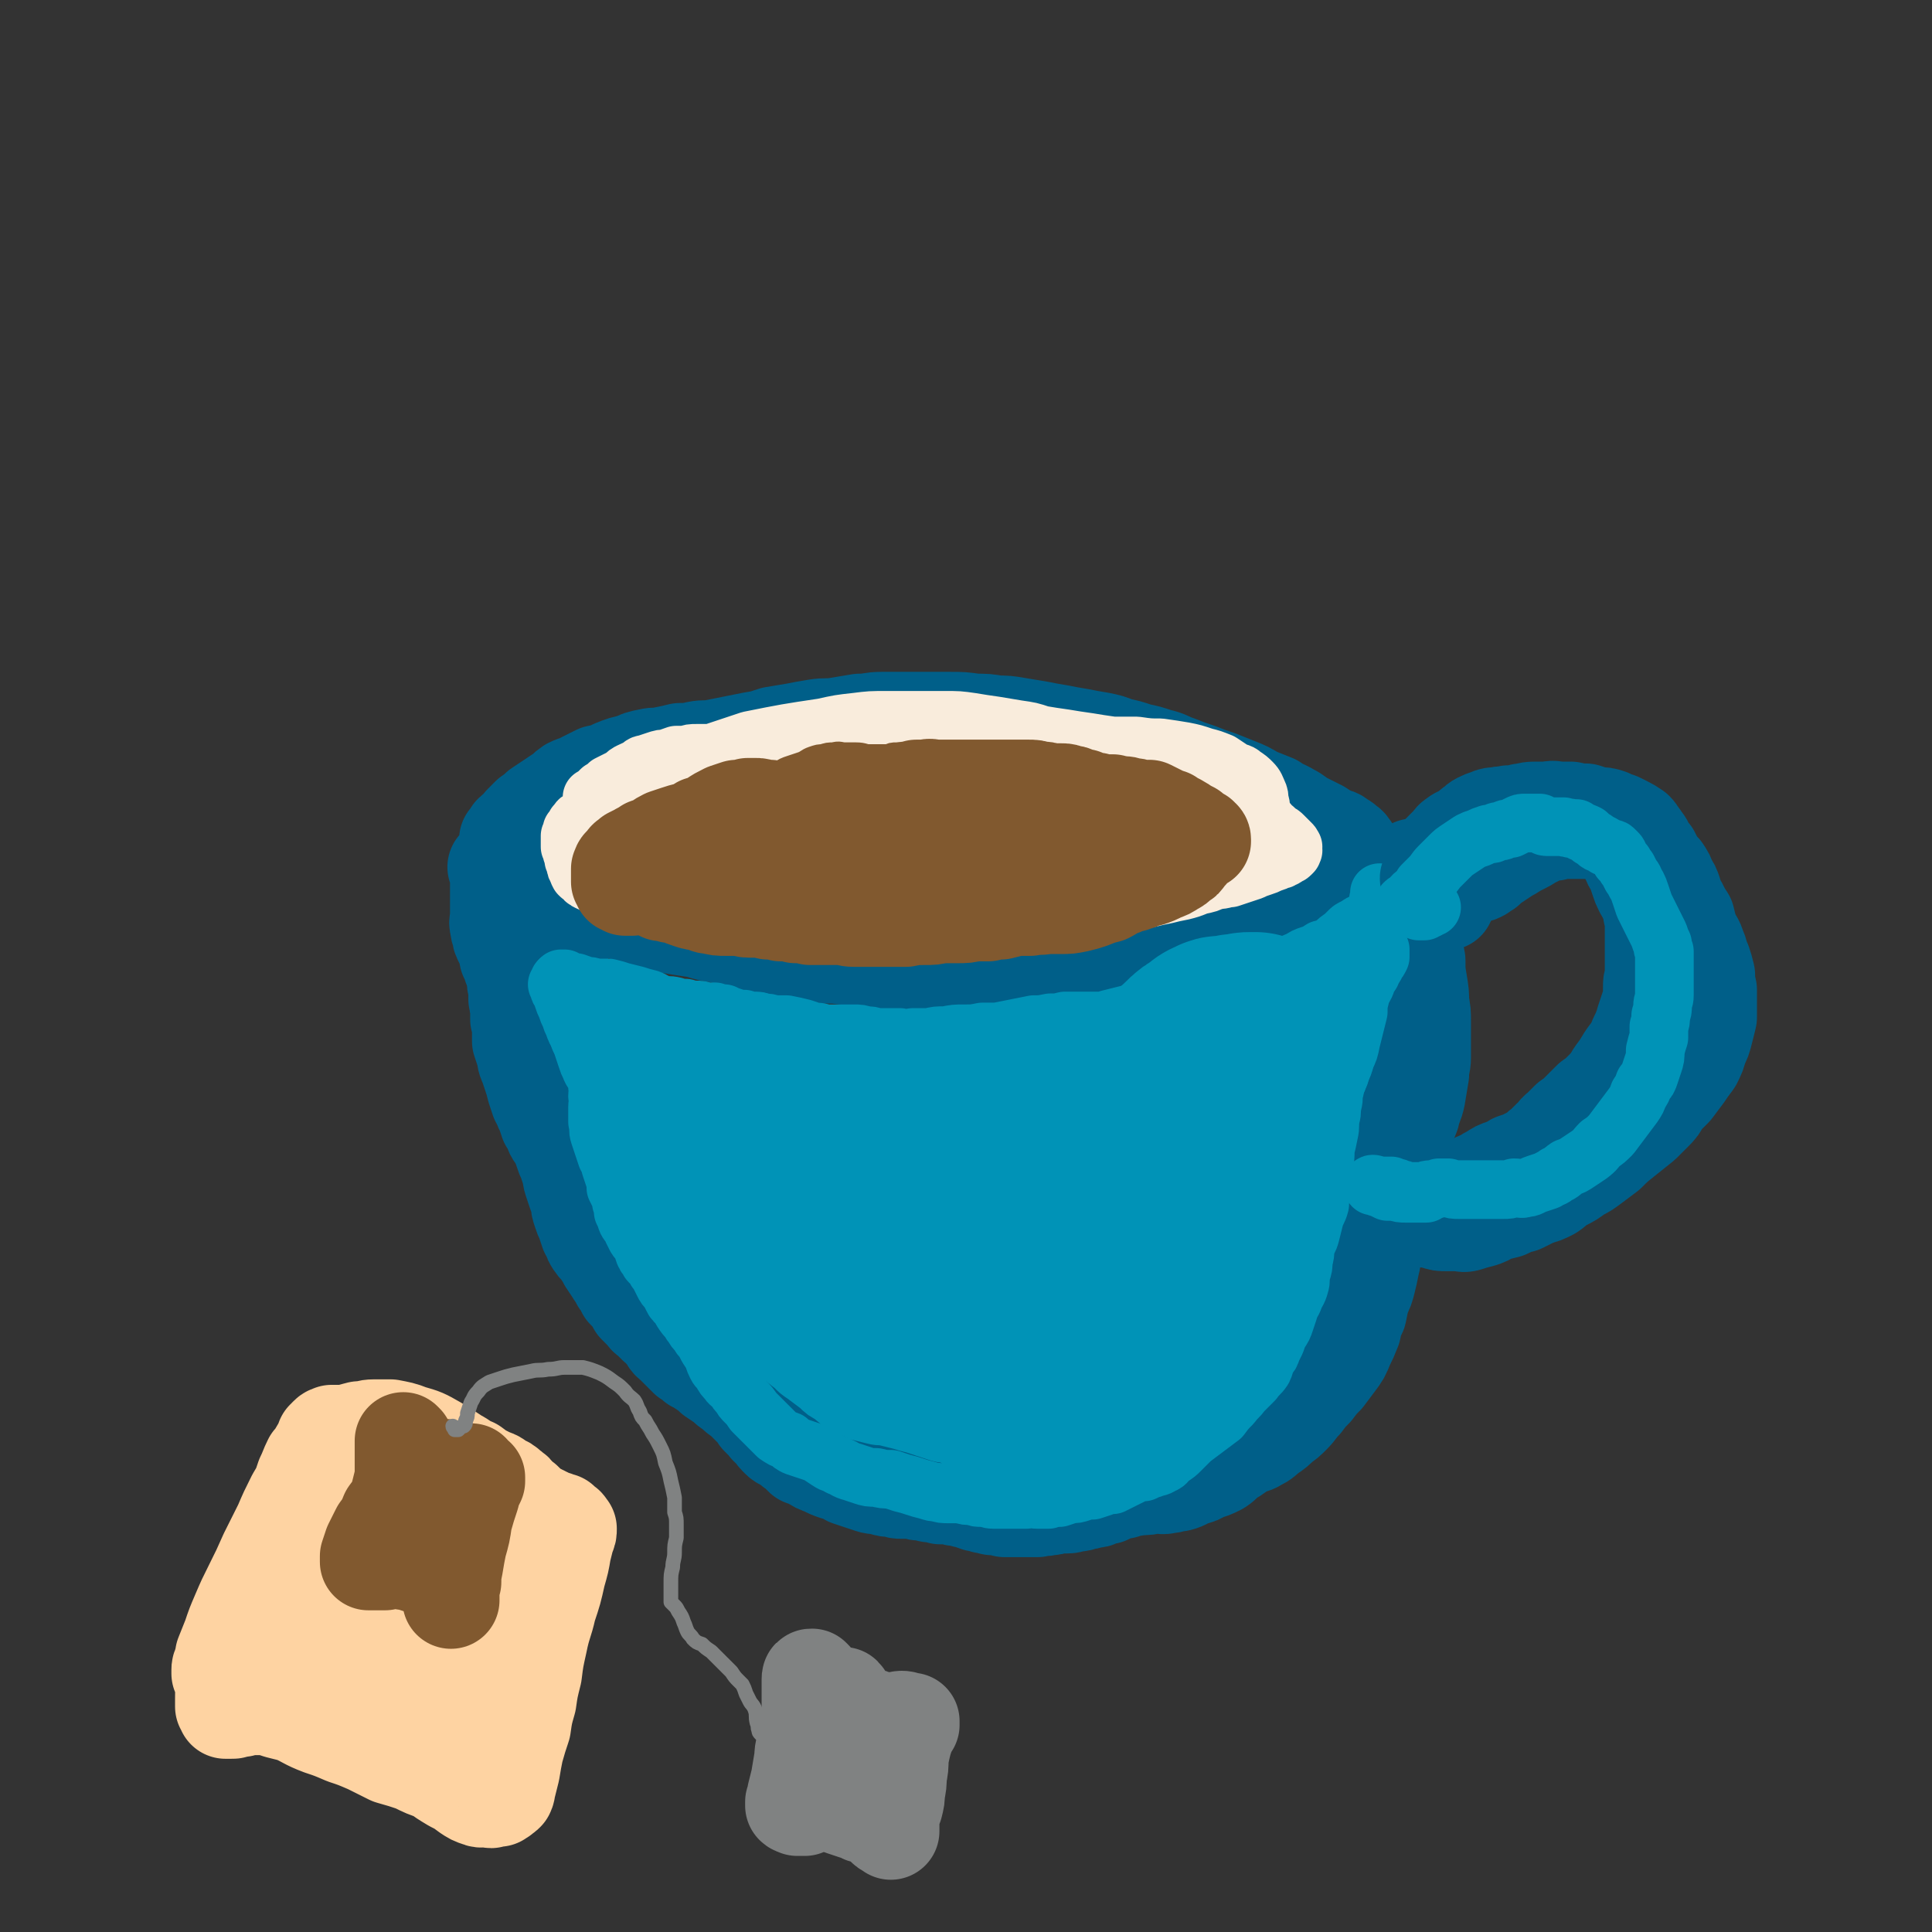 <svg viewBox='0 0 1054 1054' version='1.1' xmlns='http://www.w3.org/2000/svg' xmlns:xlink='http://www.w3.org/1999/xlink'><rect x="0" y="0" width="1054" height="1054" fill="#333333" stroke="none"/><g fill='none' stroke='rgb(0,95,137)' stroke-width='53' stroke-linecap='round' stroke-linejoin='round'><path d='M277,468c0,0 -1,-1 -1,-1 0,0 1,0 1,0 0,1 0,1 -1,1 0,1 0,1 0,2 -1,0 -1,0 -1,1 -1,0 -1,0 -2,0 0,1 0,1 -1,1 0,0 0,0 0,1 -1,0 -1,0 -1,0 0,0 0,0 0,0 0,0 0,0 0,0 -1,0 0,0 0,0 0,1 0,1 0,1 1,1 1,1 1,1 0,1 0,1 0,2 0,2 0,2 0,3 0,2 0,2 0,4 0,1 0,1 0,3 0,2 0,2 0,5 0,2 0,2 0,4 0,2 0,2 0,4 0,3 -1,3 0,5 0,2 0,2 1,4 0,2 0,2 1,4 1,2 1,2 2,4 1,2 1,2 1,5 1,2 2,2 2,5 1,2 1,2 2,5 0,4 0,4 1,7 0,3 0,3 0,6 1,2 0,2 1,5 0,3 0,3 0,6 1,3 1,3 1,6 0,3 0,3 0,6 1,3 1,3 2,6 1,3 0,3 2,7 1,3 1,3 2,6 1,3 1,3 2,7 1,3 1,3 2,6 2,3 1,3 3,6 1,3 1,3 2,6 2,3 2,3 3,6 1,2 2,2 3,5 1,2 1,2 2,5 1,3 1,3 2,5 1,3 1,3 2,6 1,2 0,2 1,5 1,3 1,3 2,6 1,3 1,3 2,5 0,3 0,3 1,6 1,3 1,3 2,5 1,3 1,3 2,6 2,3 1,3 3,6 2,3 2,2 4,5 2,3 2,3 3,5 2,3 2,3 4,6 1,2 2,2 3,5 2,2 2,2 3,5 2,2 2,2 3,3 2,3 2,3 3,5 2,2 2,2 4,4 2,2 1,2 3,3 2,2 2,2 4,4 3,2 2,2 5,5 2,2 1,3 4,5 2,2 2,2 4,4 2,2 2,2 4,4 2,1 2,1 4,3 2,1 2,1 5,3 3,2 3,2 5,4 3,2 3,2 6,4 2,2 2,2 5,4 2,2 2,2 5,4 2,2 2,2 5,5 2,2 2,2 4,5 2,2 2,2 4,4 1,2 2,2 4,4 1,2 1,2 3,4 2,2 2,1 5,3 2,2 2,2 4,3 2,2 2,2 4,4 3,1 3,1 5,2 3,2 3,2 6,3 4,2 4,2 7,3 4,1 4,1 7,3 3,1 3,1 6,2 3,1 3,1 6,2 3,1 3,0 6,1 3,1 3,1 6,1 3,1 3,1 5,1 3,0 3,0 6,0 3,1 3,1 5,1 3,0 3,1 5,1 3,0 3,0 5,1 3,0 3,0 5,0 3,1 3,1 5,1 3,1 3,1 5,1 2,1 2,1 5,2 2,0 2,0 4,1 3,0 3,1 5,1 3,0 3,0 6,1 3,0 3,0 6,0 3,0 3,0 6,0 3,0 3,0 6,0 3,-1 3,0 6,-1 2,0 2,0 5,-1 3,0 3,0 5,0 3,0 3,-1 5,-1 2,0 2,0 4,-1 2,0 2,0 5,-1 2,0 2,0 4,-1 2,-1 2,-1 4,-1 2,-1 2,-1 4,-2 3,-1 3,-1 5,-1 2,-1 2,-1 4,-2 3,-1 3,-1 6,-2 2,-1 2,-1 5,-2 2,-1 2,-1 4,-2 2,-1 2,-1 5,-2 1,-1 1,-1 3,-3 2,-1 2,-1 4,-2 2,-1 1,-1 3,-2 2,-1 2,-1 3,-2 2,-1 2,-1 4,-2 2,-1 2,-1 4,-2 3,-2 3,-2 5,-3 2,-2 2,-2 4,-3 3,-2 3,-3 5,-5 3,-2 3,-3 5,-5 3,-3 3,-3 5,-5 2,-3 2,-3 4,-5 2,-3 2,-3 4,-5 2,-2 2,-3 4,-5 1,-3 2,-3 4,-5 2,-3 2,-3 4,-6 2,-2 1,-3 3,-5 2,-3 2,-3 3,-5 2,-3 3,-3 4,-6 2,-2 2,-3 3,-5 2,-4 2,-3 4,-7 2,-3 2,-4 4,-7 2,-4 3,-4 5,-8 1,-4 1,-4 3,-8 1,-3 1,-3 3,-7 1,-4 2,-4 3,-8 1,-5 1,-5 2,-10 1,-4 1,-4 2,-9 1,-5 1,-5 1,-10 1,-5 1,-5 2,-10 1,-5 1,-5 2,-10 0,-5 0,-5 1,-10 1,-5 1,-5 2,-10 1,-4 1,-4 1,-9 1,-5 1,-5 2,-10 1,-4 1,-4 1,-9 1,-5 1,-5 2,-9 1,-4 1,-4 2,-8 0,-3 1,-3 2,-6 0,-3 0,-3 1,-6 1,-4 1,-4 1,-7 1,-4 1,-4 1,-8 1,-3 1,-3 1,-6 1,-2 1,-2 1,-5 0,-1 0,-1 0,-2 0,-1 0,-1 0,-1 0,-1 0,-1 -1,-1 0,0 0,0 0,-1 -1,-1 -1,-1 -1,-2 0,-1 0,-2 0,-3 0,-1 0,-1 0,-2 0,0 0,0 0,-1 0,0 0,0 0,0 0,0 0,0 0,0 0,0 0,0 0,-1 0,-1 0,-1 1,-2 0,-2 0,-2 1,-3 0,-2 0,-2 0,-4 0,-2 1,-2 1,-3 0,-1 0,-1 0,-3 0,-1 0,-1 0,-2 0,-1 0,-1 0,-2 0,-1 0,-1 0,-2 0,-1 1,-1 1,-1 0,0 0,0 0,-1 0,0 0,0 0,0 0,0 0,0 0,0 0,0 0,0 0,-1 0,-1 -1,-1 -1,-2 0,-1 0,-1 0,-3 0,0 0,0 0,-1 0,0 0,0 0,-1 0,0 0,0 0,-1 1,0 1,0 1,-1 0,0 0,0 1,-1 0,0 0,0 1,0 1,0 1,0 1,0 0,0 0,-1 0,-1 0,0 1,0 1,0 0,0 0,0 0,0 0,0 0,0 0,0 0,0 -1,0 -1,-1 0,0 0,1 1,1 0,0 0,0 0,0 0,0 -1,0 -1,-1 0,0 1,1 1,1 0,0 0,-1 0,-1 0,0 0,0 0,-1 0,0 0,0 1,0 0,0 -1,0 0,0 0,0 0,0 0,0 0,0 0,0 0,-1 0,0 0,0 0,0 0,1 0,1 0,1 1,1 1,1 1,2 0,2 0,2 0,4 0,1 0,1 0,3 0,3 0,3 0,6 0,4 0,4 0,8 0,4 0,4 0,9 0,4 0,4 0,8 0,5 0,5 1,10 0,6 0,6 1,12 1,6 1,6 1,11 1,5 1,5 1,11 0,4 0,4 0,9 0,5 0,5 0,10 0,4 -1,4 -1,9 -1,6 -1,6 -2,12 -1,5 -2,5 -3,10 -2,5 -2,5 -3,9 -2,5 -2,5 -3,10 -2,4 -2,4 -4,9 -1,4 -2,4 -3,8 -1,4 -1,4 -2,9 -1,4 -1,4 -2,8 -1,5 -1,5 -2,10 -1,5 -1,5 -2,10 0,5 0,5 -1,9 -1,5 -1,5 -2,9 -1,4 -1,4 -3,8 -1,4 -1,4 -2,9 -2,4 -2,4 -3,9 -2,5 -2,5 -4,9 -2,5 -2,5 -5,9 -3,4 -3,4 -6,8 -3,3 -3,3 -6,7 -3,3 -3,3 -6,7 -3,3 -3,4 -6,7 -3,3 -3,3 -6,5 -3,3 -3,3 -6,5 -4,3 -3,3 -7,5 -3,2 -4,1 -7,3 -4,2 -4,3 -8,5 -3,2 -3,3 -6,5 -4,2 -4,2 -8,3 -3,2 -3,2 -7,3 -3,1 -3,2 -7,3 -3,0 -3,1 -6,1 -3,1 -4,0 -7,0 -4,1 -4,1 -8,1 -4,1 -4,0 -8,1 -5,0 -5,0 -9,1 -5,1 -5,1 -9,2 -5,0 -5,0 -10,0 -5,0 -5,1 -10,0 -5,0 -5,0 -10,-1 -4,-1 -4,-1 -9,-2 -4,0 -4,0 -9,-1 -4,0 -4,0 -8,-1 -4,0 -4,0 -8,-1 -4,-1 -4,-1 -9,-3 -4,-2 -4,-2 -8,-4 -4,-3 -4,-3 -8,-6 -3,-3 -3,-3 -7,-6 -3,-3 -3,-3 -7,-5 -4,-3 -4,-2 -8,-5 -5,-2 -5,-2 -9,-5 -5,-4 -5,-4 -11,-8 -4,-3 -4,-3 -9,-7 -5,-4 -5,-4 -9,-8 -5,-4 -4,-4 -9,-8 -4,-5 -4,-5 -8,-9 -5,-5 -5,-5 -10,-10 -4,-6 -4,-6 -8,-12 -4,-5 -4,-5 -8,-11 -4,-6 -4,-6 -7,-11 -4,-5 -4,-5 -7,-10 -4,-5 -4,-5 -8,-10 -3,-4 -3,-4 -5,-9 -3,-4 -3,-4 -6,-9 -3,-4 -3,-4 -5,-9 -3,-4 -2,-4 -5,-8 -2,-4 -2,-4 -5,-8 -2,-5 -2,-5 -5,-9 -2,-4 -2,-4 -5,-8 -3,-4 -3,-4 -6,-8 -2,-3 -2,-3 -5,-6 -2,-3 -2,-3 -5,-6 -2,-3 -3,-3 -4,-6 -3,-4 -3,-4 -6,-9 -2,-6 -1,-6 -3,-12 -1,-4 -2,-4 -3,-9 -2,-6 -2,-6 -4,-11 -1,-6 -1,-6 -3,-11 -1,-5 -1,-5 -3,-10 -1,-5 -1,-5 -3,-10 -1,-4 -1,-4 -2,-8 0,-3 0,-3 -1,-6 -1,-1 -1,-1 -1,-3 -1,-2 -1,-2 -2,-4 -2,-2 -2,-2 -3,-4 -1,-1 -1,-1 -3,-2 -1,-1 -1,0 -2,-1 0,0 0,0 0,0 0,0 1,0 1,0 1,0 1,0 2,1 1,0 1,0 2,0 0,0 0,0 0,0 1,0 1,0 1,-1 0,0 0,0 0,-1 1,0 0,0 1,-1 0,0 0,0 1,-1 0,0 0,-1 0,-1 1,-1 1,-1 1,-1 1,-1 1,-1 2,-1 1,-1 0,-1 1,-1 2,-1 2,-1 4,-1 2,-1 2,-1 4,-2 3,-1 3,0 7,-2 4,-1 4,-1 8,-2 5,-2 5,-2 10,-3 5,-1 5,-1 10,-2 6,-2 6,-2 11,-3 5,-2 5,-2 10,-3 5,-1 5,-1 11,-3 5,-1 5,-1 10,-2 5,-1 5,-1 10,-3 5,-1 6,-1 11,-2 5,-1 5,-2 10,-3 5,-1 5,-1 10,-2 6,-1 6,-1 11,-2 5,0 5,0 10,-1 5,0 5,0 11,-1 5,-1 5,-1 10,-3 6,-1 6,-1 11,-2 5,-2 5,-2 11,-2 5,-1 5,-1 10,-2 6,0 6,0 11,0 5,0 5,0 10,0 6,0 6,0 11,0 5,0 5,0 10,-1 6,-1 6,-1 11,-1 6,-1 6,-1 11,-1 6,-1 6,-1 11,-1 5,-1 6,-1 11,-1 5,0 5,0 10,0 5,0 5,1 10,1 4,1 4,1 9,1 6,1 6,1 11,1 5,1 5,1 10,2 5,1 5,1 10,2 5,1 5,2 10,3 6,2 6,2 11,4 5,1 5,1 10,3 5,1 5,2 9,3 5,1 5,1 9,2 4,1 4,1 7,2 4,1 3,1 7,2 3,1 3,2 5,3 3,1 3,1 5,2 2,0 2,0 4,1 2,1 2,1 3,1 1,1 1,1 2,1 1,0 1,0 2,0 1,1 1,1 3,1 1,1 1,1 2,1 0,0 0,0 1,0 1,0 1,0 1,0 0,0 0,0 1,0 0,0 0,0 0,0 0,0 -1,0 -1,-1 0,0 0,0 0,0 0,-1 -1,-1 -2,-2 -1,-1 -1,-1 -3,-2 -2,-2 -2,-1 -4,-2 -4,-2 -4,-2 -7,-4 -4,-2 -4,-2 -8,-4 -4,-2 -4,-3 -8,-5 -5,-3 -5,-2 -9,-5 -5,-2 -5,-2 -10,-4 -5,-3 -5,-3 -10,-5 -5,-2 -5,-2 -10,-4 -6,-2 -6,-2 -11,-4 -6,-2 -6,-2 -11,-4 -6,-2 -6,-3 -11,-4 -6,-2 -6,-2 -11,-3 -6,-2 -6,-2 -11,-3 -5,-2 -5,-2 -10,-3 -6,-1 -6,-1 -11,-2 -6,-1 -6,-1 -11,-2 -6,-1 -6,-1 -11,-2 -6,-1 -6,-1 -12,-2 -6,-1 -6,-1 -11,-1 -6,-1 -6,-1 -12,-1 -7,-1 -7,-1 -14,-1 -6,0 -6,0 -12,0 -6,0 -6,0 -12,0 -6,0 -6,0 -13,0 -6,0 -6,1 -12,1 -6,1 -6,1 -12,2 -6,1 -6,0 -12,1 -6,1 -6,1 -11,2 -6,1 -6,1 -12,2 -6,2 -6,2 -12,3 -5,1 -5,1 -10,2 -5,1 -5,1 -10,2 -5,1 -5,0 -10,1 -4,1 -4,1 -9,1 -4,1 -4,1 -9,2 -4,1 -4,0 -8,1 -5,1 -5,1 -9,3 -5,1 -5,1 -10,3 -4,2 -4,2 -9,3 -4,2 -4,2 -8,4 -3,2 -3,1 -7,3 -3,2 -2,2 -5,4 -3,2 -3,2 -6,4 -3,2 -3,2 -6,4 -2,2 -2,2 -5,4 -2,2 -2,2 -3,3 -2,2 -2,2 -3,4 -1,1 -2,1 -3,2 -1,1 -1,1 -1,2 -1,1 -1,1 -2,2 0,1 0,1 0,2 0,0 0,0 0,1 0,1 0,1 0,1 1,1 1,1 2,1 2,2 3,2 5,3 2,2 1,2 3,3 2,2 2,2 4,4 3,2 3,3 6,5 3,2 3,1 6,3 3,2 3,2 7,3 3,2 3,3 7,5 5,2 5,2 10,4 4,2 4,1 9,3 5,2 5,2 10,3 5,2 5,2 10,3 6,2 6,2 12,3 6,1 6,1 13,2 6,2 6,2 13,3 6,2 6,2 12,4 7,1 7,1 13,2 6,1 6,1 13,2 6,1 6,1 12,2 6,1 6,1 12,1 7,1 7,1 14,1 7,1 7,1 14,2 7,1 7,1 15,2 8,2 7,2 15,3 9,1 9,1 18,2 10,0 10,0 19,1 9,0 9,0 19,0 10,0 10,0 21,0 10,0 10,0 20,0 11,-1 11,-1 21,-3 9,-1 9,-1 17,-2 2,0 2,0 3,-1 10,-2 10,-2 19,-4 9,-2 9,-2 17,-5 7,-3 7,-3 14,-6 6,-3 6,-3 12,-6 5,-3 5,-3 10,-6 3,-2 4,-1 7,-3 1,-2 1,-2 3,-4 1,-1 1,-1 1,-2 1,-1 0,-1 0,-2 0,-1 0,-1 0,-1 0,0 0,0 0,-1 0,0 0,0 0,0 0,0 0,0 0,0 0,0 0,0 0,0 -1,0 -1,0 -1,1 0,0 0,0 0,1 0,0 1,0 0,1 -2,2 -2,2 -4,3 -3,1 -3,1 -5,2 '/></g>
<g fill='none' stroke='rgb(249,236,220)' stroke-width='32' stroke-linecap='round' stroke-linejoin='round'><path d='M665,469c0,0 -1,-1 -1,-1 0,0 0,0 0,0 0,1 0,1 0,1 0,1 0,1 0,1 0,0 0,0 0,0 0,0 0,0 -1,-1 -1,-1 -1,-1 -2,-2 -1,-1 -1,-1 -3,-2 -3,-2 -3,-2 -5,-4 -3,-1 -3,-1 -6,-3 -3,-2 -3,-2 -6,-4 -4,-2 -4,-2 -7,-3 -4,-2 -4,-2 -7,-3 -5,-2 -5,-2 -9,-3 -4,-1 -4,-1 -8,-2 -4,-1 -4,-1 -7,-2 -5,-1 -5,-1 -9,-2 -4,-1 -4,-1 -7,-3 -4,-1 -4,-1 -8,-2 -4,-1 -4,-1 -7,-2 -4,-1 -4,-1 -7,-2 -4,0 -4,0 -7,-1 -4,0 -4,0 -7,0 -4,0 -4,0 -8,0 -4,0 -4,0 -7,0 -4,-1 -4,-1 -8,-1 -4,-1 -5,0 -9,-1 -3,0 -3,0 -7,0 -3,1 -3,1 -7,1 -4,1 -4,1 -8,1 -4,0 -4,0 -8,0 -4,0 -4,0 -8,0 -5,0 -5,0 -9,1 -5,0 -5,0 -9,0 -5,1 -5,1 -9,1 -4,0 -4,0 -7,1 -4,0 -4,1 -8,1 -4,1 -4,1 -7,1 -4,1 -4,1 -8,1 -4,0 -4,0 -8,0 -3,0 -3,0 -6,-1 -1,0 -1,0 -3,0 -3,0 -3,0 -5,0 -2,0 -2,0 -4,0 -2,0 -2,0 -5,0 -2,0 -2,0 -5,0 -3,0 -3,0 -6,0 -2,0 -2,0 -5,1 -3,1 -3,1 -5,2 -3,1 -3,1 -6,2 -3,1 -3,1 -6,2 -2,0 -2,0 -5,1 -3,1 -3,1 -5,2 -2,1 -2,0 -4,1 -2,1 -1,2 -3,2 -2,1 -2,1 -3,2 -2,1 -2,1 -3,2 -2,1 -2,1 -3,2 -1,0 -1,0 -3,1 -1,1 -1,1 -2,1 -1,1 -1,1 -1,1 -1,1 -1,1 -2,1 -1,1 -1,1 -2,2 -1,1 -1,0 -2,1 -2,1 -2,1 -4,2 -1,0 -1,0 -3,1 0,0 0,0 -1,0 0,0 0,0 0,0 1,0 0,0 0,0 0,0 0,0 1,0 0,0 0,0 0,0 0,0 0,0 0,0 1,0 1,0 1,-1 1,0 1,0 2,-1 2,-1 2,-1 4,-2 2,-1 2,-1 5,-2 3,-2 3,-2 6,-4 3,-2 3,-2 6,-4 4,-2 4,-2 8,-4 4,-3 4,-3 9,-5 4,-2 4,-2 9,-5 4,-2 4,-3 9,-5 4,-2 4,-2 8,-4 3,-2 3,-2 7,-4 3,-1 3,-1 7,-3 3,-1 3,-1 7,-3 2,-1 2,-2 5,-3 3,-1 3,-1 6,-2 3,-1 3,0 6,-1 3,-1 3,-1 5,-2 4,-1 4,-1 7,-2 3,-1 3,-1 6,-2 2,0 2,0 5,-1 3,0 3,0 5,0 3,0 3,0 5,0 3,0 3,0 6,0 2,0 2,0 5,0 3,0 3,0 5,0 3,0 3,0 5,-1 3,0 3,0 5,0 3,-1 3,-1 6,-1 2,0 2,0 5,0 3,0 3,0 6,-1 3,0 3,0 6,0 3,0 3,0 6,0 3,0 3,0 6,0 3,0 3,0 6,0 4,1 4,1 8,1 3,0 3,0 6,0 3,1 3,1 6,1 3,0 3,0 6,1 3,0 3,0 7,0 3,0 3,0 6,0 3,0 3,1 5,1 3,0 3,0 6,0 3,0 3,0 6,0 3,1 3,1 5,2 3,1 3,1 5,2 2,0 2,1 4,1 2,1 2,1 4,2 2,1 2,1 4,2 1,0 1,0 3,1 2,0 2,1 3,1 2,1 2,1 4,1 1,1 1,1 3,2 2,0 2,0 4,1 3,1 3,1 5,2 3,1 3,1 6,2 2,1 2,1 4,2 3,1 3,1 5,2 2,0 2,0 4,1 3,0 3,0 6,1 2,1 2,0 5,1 3,1 3,1 6,2 2,1 2,1 5,2 2,1 2,1 5,1 2,1 2,1 5,2 2,1 2,1 4,1 2,1 2,1 4,2 2,1 2,1 4,2 2,2 2,2 3,4 2,1 2,0 4,1 1,1 1,1 2,2 1,2 1,2 3,3 1,1 1,1 2,2 2,1 2,1 3,2 1,1 1,1 2,2 1,1 1,1 2,2 1,1 1,1 1,2 1,0 0,0 0,1 0,1 1,1 0,1 0,1 0,1 0,1 -1,1 -1,1 -1,1 -1,1 -1,0 -2,1 -1,1 -1,1 -2,1 -1,1 -1,1 -2,1 -2,1 -2,1 -5,2 -2,1 -2,1 -5,2 -3,1 -3,1 -5,2 -3,1 -3,1 -6,2 -3,1 -3,1 -6,2 -3,0 -3,1 -7,1 -3,1 -3,1 -6,2 -3,0 -3,0 -6,1 -3,0 -3,0 -6,1 -3,1 -3,1 -7,2 -3,1 -3,1 -7,2 -4,1 -4,1 -7,2 -4,1 -4,1 -8,2 -3,1 -3,1 -6,2 -3,1 -3,1 -6,1 -3,1 -2,1 -5,2 -2,1 -2,1 -4,1 -3,1 -3,1 -5,1 -2,1 -2,0 -5,1 -3,0 -3,-1 -6,0 -3,0 -3,0 -6,0 -4,0 -4,0 -8,0 -4,0 -4,0 -9,0 -5,1 -5,1 -10,1 -4,0 -4,1 -9,1 -5,0 -5,0 -10,0 -6,0 -6,0 -11,0 -4,0 -4,0 -9,0 -4,-1 -4,-1 -8,-1 -5,-1 -5,-1 -9,-2 -4,0 -4,-1 -8,-1 -4,-1 -4,-1 -7,-2 -4,0 -4,0 -8,-1 -4,-1 -4,-1 -7,-2 -4,0 -4,0 -8,-1 -4,-1 -4,-2 -8,-3 -3,-1 -3,-1 -7,-1 -4,-1 -4,-1 -7,-2 -5,0 -5,0 -9,-1 -4,0 -4,0 -8,0 -3,-1 -3,-1 -7,-1 -4,0 -4,0 -8,-1 -4,0 -4,0 -7,0 -4,0 -4,0 -7,0 -4,0 -4,0 -7,0 -4,0 -4,0 -8,-1 -3,0 -3,0 -6,0 -3,-1 -3,-1 -6,-2 -3,-1 -3,-1 -5,-3 -2,-1 -2,-1 -4,-2 -2,-1 -2,-1 -4,-2 -2,-1 -2,-1 -5,-1 -2,-1 -2,-1 -4,-2 -2,0 -2,0 -5,-1 -2,0 -2,0 -4,-1 -2,0 -2,0 -3,-1 -1,0 -1,0 -1,-1 -1,0 -1,0 -1,-1 0,0 0,0 0,-1 0,-1 0,-1 0,-2 0,0 0,0 0,-1 0,-1 0,-1 1,-2 1,-1 1,-1 2,-2 1,-2 1,-2 2,-3 1,-2 1,-2 3,-4 2,-2 2,-2 4,-5 2,-2 2,-2 5,-4 3,-2 4,-1 7,-3 4,-2 4,-2 8,-4 4,-1 4,-2 9,-3 5,-2 5,-2 10,-4 5,-2 5,-2 11,-4 5,-1 5,-1 11,-2 6,-2 6,-1 11,-2 6,-1 6,-1 12,-2 7,-1 7,-1 14,-2 7,-1 7,-1 13,-1 7,-1 7,-1 14,0 8,0 8,0 15,2 8,1 8,1 16,3 8,1 8,1 16,3 7,1 7,1 14,3 8,1 8,1 15,2 6,1 6,1 11,3 4,1 4,1 8,2 2,1 2,1 4,3 1,0 1,1 1,2 0,1 0,1 -2,2 -3,1 -3,1 -7,2 -6,1 -6,1 -11,2 -8,1 -8,1 -17,2 -9,2 -9,2 -19,3 -12,2 -12,2 -24,4 -12,2 -12,2 -25,4 -13,2 -13,2 -25,4 -12,1 -12,2 -23,3 -10,1 -10,1 -20,2 -7,1 -7,0 -14,1 -4,0 -4,0 -8,0 -1,-1 -2,0 -3,-1 0,0 0,-1 0,-1 3,-2 3,-2 7,-3 6,-2 6,-2 12,-3 9,-2 9,-2 17,-3 11,-2 11,-1 22,-2 13,-1 13,-1 25,-2 13,0 13,0 26,0 12,-1 12,-1 25,-1 11,0 11,0 22,0 10,-1 10,-1 20,-1 6,0 6,0 12,0 4,0 4,-1 7,0 1,0 1,0 2,0 0,1 0,1 -1,2 -4,1 -4,1 -8,2 -6,2 -6,2 -11,3 -8,1 -8,1 -16,2 -8,1 -8,1 -16,2 -8,1 -8,1 -16,2 -7,0 -7,1 -14,1 -5,1 -5,1 -10,1 -2,0 -2,0 -4,-1 -1,0 -2,0 -2,0 1,-2 1,-2 3,-3 4,-2 5,-2 9,-3 7,-3 7,-3 15,-4 8,-2 8,-2 17,-3 10,-2 10,-2 19,-3 9,-1 9,-1 19,-2 8,0 8,-1 17,0 9,0 9,0 18,2 6,1 6,1 12,2 5,1 5,1 10,3 2,1 2,1 5,2 1,0 1,1 2,1 0,1 0,1 0,1 0,0 1,1 0,1 0,0 0,0 -1,0 -2,0 -2,0 -4,0 -2,0 -2,0 -5,0 -3,-1 -3,-1 -6,-2 -4,-1 -4,-1 -7,-3 -3,-1 -3,-1 -5,-4 -3,-1 -3,-2 -5,-4 -2,-2 -2,-2 -5,-5 -2,-3 -2,-3 -5,-6 -3,-2 -3,-3 -6,-5 -4,-2 -4,-2 -9,-4 -4,-2 -4,-2 -9,-3 -6,-2 -6,-2 -12,-3 -7,-2 -7,-1 -14,-2 -6,-1 -6,-1 -13,-1 -7,-1 -7,-1 -14,-1 -8,0 -8,0 -15,1 -7,1 -7,1 -14,2 -7,1 -7,1 -14,2 -7,1 -7,1 -13,2 -7,1 -7,1 -13,2 -6,1 -6,1 -12,2 -5,1 -5,1 -11,2 -5,0 -5,0 -10,1 -4,1 -4,1 -9,1 -4,1 -4,1 -8,1 -4,0 -4,0 -7,0 -4,0 -4,0 -7,0 -2,0 -2,0 -4,0 -3,0 -3,0 -5,0 -2,0 -2,0 -4,1 -2,0 -2,0 -3,0 -2,1 -2,0 -4,1 -2,1 -2,1 -4,2 -1,2 -1,2 -3,3 -1,2 -1,2 -2,4 -2,1 -2,2 -3,3 -2,2 -2,1 -4,3 -2,1 -1,1 -3,3 -1,2 -1,2 -2,3 0,1 0,2 -1,3 0,1 0,1 0,3 0,1 0,1 0,3 1,2 1,2 1,3 1,2 1,2 1,4 1,1 1,1 1,2 0,2 0,2 1,3 0,1 0,1 1,3 1,1 1,1 2,1 1,2 1,2 3,3 2,1 2,1 5,2 3,1 3,1 6,2 3,1 3,1 6,2 4,1 4,1 7,2 4,1 4,1 7,2 4,2 4,2 8,3 4,1 4,1 8,3 4,1 4,1 9,3 5,1 5,1 10,2 5,1 5,1 10,2 6,1 6,1 11,2 6,0 6,0 12,1 7,1 7,1 14,1 6,1 6,1 12,1 5,1 5,1 11,1 6,0 6,1 12,0 5,0 5,-1 11,-2 5,0 5,0 11,-1 5,-1 5,-1 11,-2 5,-1 5,-1 11,-2 5,-1 5,-1 10,-2 6,-1 6,-1 11,-2 4,-1 4,-1 9,-2 4,-1 4,-1 8,-2 4,0 4,0 8,-1 4,0 4,0 7,0 4,0 4,0 8,0 3,0 3,0 6,0 4,0 4,0 8,0 3,0 3,0 5,0 4,0 4,0 9,-1 3,0 3,0 7,0 4,-1 4,-1 8,-1 5,-1 5,-1 10,-2 4,-1 4,-1 9,-2 4,-1 4,-1 9,-2 4,-1 4,-1 9,-3 5,-1 5,-1 9,-3 4,-1 4,-1 7,-2 4,-2 4,-2 7,-3 2,-1 3,-1 5,-3 1,-1 1,-2 2,-3 1,-1 1,-2 1,-3 0,-1 1,-1 0,-3 0,-1 0,-1 -1,-2 -1,-1 -1,-1 -2,-2 -1,-1 -1,-1 -3,-2 -3,-2 -3,-2 -5,-3 -4,-1 -4,-1 -8,-2 -6,-1 -6,0 -11,-1 -8,-1 -8,-1 -15,-1 -8,-1 -8,-2 -17,-2 -9,0 -9,0 -19,0 -10,0 -10,0 -20,0 -11,1 -11,1 -22,2 -11,0 -11,0 -22,1 -11,0 -11,0 -23,0 -10,0 -10,0 -20,-1 -10,0 -10,-1 -20,-2 -8,0 -8,0 -17,-1 -8,0 -8,-1 -16,-1 -8,0 -8,0 -17,0 -9,0 -9,0 -17,1 -9,0 -9,0 -18,1 -8,1 -8,1 -16,2 -8,2 -8,2 -15,3 -6,1 -6,1 -11,3 -4,0 -4,0 -8,1 -1,0 -1,1 -3,1 -1,0 -1,0 -1,0 1,0 1,0 2,0 4,-1 4,-1 7,-2 6,-2 6,-2 11,-3 7,-1 7,-1 15,-3 9,-2 9,-2 18,-4 10,-2 10,-3 20,-5 11,-2 11,-1 22,-3 11,-2 11,-2 21,-4 11,-3 10,-3 21,-5 9,-3 9,-2 19,-4 8,-2 8,-2 15,-3 7,-1 7,-1 13,-2 5,-1 5,0 10,-1 2,-1 2,-1 5,-1 1,-1 1,-1 2,-1 0,0 0,0 0,0 -1,-1 -1,-1 -2,-2 -2,-1 -2,0 -5,-1 -2,-2 -2,-2 -5,-3 -3,-1 -3,-1 -7,-2 -3,-2 -3,-2 -7,-3 -4,-2 -4,-2 -8,-3 -4,-1 -4,-1 -8,-2 -5,-1 -5,-1 -10,-1 -5,-1 -5,-1 -10,-1 -6,-1 -6,-1 -12,0 -5,0 -5,0 -10,0 -6,1 -6,1 -11,2 -6,1 -5,1 -11,2 -6,1 -6,1 -12,2 -5,1 -5,1 -10,2 -4,1 -4,1 -9,2 -4,0 -4,0 -8,1 -4,0 -4,1 -8,1 -3,0 -3,0 -6,0 -3,0 -3,0 -6,1 -3,0 -3,0 -5,0 -3,1 -3,1 -5,2 -3,0 -3,0 -6,1 -3,1 -3,1 -6,2 -2,0 -2,1 -3,2 -3,1 -3,1 -5,2 -2,1 -2,1 -4,3 -2,1 -2,1 -4,2 -2,1 -2,1 -4,2 -2,2 -2,2 -4,3 -1,1 -1,1 -2,2 -1,1 -1,1 -1,1 -1,1 -1,1 -1,1 -1,1 -1,1 -1,1 0,0 0,0 0,0 1,0 0,-1 0,-1 0,0 0,0 0,1 0,0 0,0 0,0 1,0 1,0 2,0 2,-1 2,-1 4,-2 3,-1 3,-1 7,-3 5,-2 5,-2 10,-4 6,-3 6,-3 12,-5 8,-3 8,-3 16,-6 8,-3 8,-3 17,-6 9,-3 9,-3 18,-6 20,-4 20,-4 40,-7 9,-2 9,-2 18,-3 8,-1 8,-1 17,-1 8,0 8,0 16,0 8,0 8,0 15,0 8,0 8,0 15,1 6,1 6,1 13,2 6,1 6,1 12,2 7,1 7,1 13,3 6,1 6,1 13,2 6,1 6,1 13,2 6,1 6,1 13,2 6,0 6,0 13,0 7,1 7,1 13,1 7,1 7,1 13,2 5,1 5,1 11,3 4,1 4,1 9,3 3,2 3,2 6,4 3,2 4,1 6,3 3,2 3,2 5,4 2,2 2,3 3,5 1,2 1,3 1,5 1,3 1,3 0,5 0,3 1,3 0,5 -1,3 -1,3 -3,5 -2,2 -2,2 -4,4 -3,2 -3,2 -6,3 -3,2 -3,1 -6,2 -4,2 -4,2 -8,3 -5,1 -5,1 -10,1 -5,1 -5,1 -10,1 -6,1 -6,1 -12,2 -6,1 -6,1 -13,2 -5,1 -5,1 -11,3 -5,2 -5,2 -11,4 -5,2 -5,1 -10,2 -5,2 -5,2 -10,3 -5,1 -5,1 -10,1 -5,0 -5,-1 -11,-1 -4,-1 -4,-1 -9,-2 '/></g>
<g fill='none' stroke='rgb(0,147,183)' stroke-width='32' stroke-linecap='round' stroke-linejoin='round'><path d='M317,567c0,0 -1,0 -1,-1 0,0 0,0 0,-1 -1,-1 -1,-1 -1,-3 -1,-1 -1,-1 -1,-3 -1,-2 -1,-2 -1,-3 -1,-2 -1,-2 -1,-4 0,0 -1,0 -1,-1 0,-1 0,-1 0,-2 -1,-1 -1,-1 -1,-2 0,0 0,0 -1,-1 0,0 0,0 -1,-1 0,0 0,0 0,0 0,-1 0,-1 0,-1 0,0 0,0 0,0 0,0 0,0 0,0 0,0 0,0 0,0 0,0 0,0 0,0 0,0 0,0 0,0 1,0 1,0 1,0 1,1 1,1 1,1 1,1 1,1 2,2 1,0 1,0 2,0 1,1 1,1 2,1 1,1 1,1 2,1 2,1 2,1 4,1 2,1 2,1 4,3 3,2 3,2 6,4 2,1 2,1 5,3 2,1 2,1 4,2 2,1 2,1 4,1 3,1 3,1 5,2 2,0 2,1 5,1 2,1 2,1 5,2 2,1 2,1 4,2 1,1 1,1 2,1 1,0 1,0 1,0 1,0 1,0 1,0 -1,0 -1,0 -1,0 -2,0 -2,0 -4,0 -2,0 -2,0 -5,-1 -3,-1 -3,-1 -5,-2 -3,-2 -3,-2 -6,-3 -2,-2 -3,-2 -5,-4 -4,-1 -4,-1 -7,-3 -3,-2 -3,-2 -6,-5 -3,-2 -4,-2 -6,-4 -2,-2 -2,-2 -4,-4 -2,-2 -2,-2 -3,-4 -2,-1 -2,-1 -3,-2 -1,-1 -1,-1 -3,-2 -1,-1 -1,-1 -2,-1 0,-1 0,0 -1,-1 0,0 0,0 0,-1 0,0 0,0 0,0 0,0 0,0 0,0 0,1 -1,0 -1,0 0,0 1,0 1,0 0,0 0,0 0,0 0,0 0,0 0,0 1,0 1,0 1,0 1,1 1,1 2,1 2,1 2,1 4,1 3,1 3,1 5,2 3,0 3,0 6,1 4,0 4,0 7,0 4,1 4,1 7,2 4,1 4,1 8,2 3,1 3,1 7,2 3,1 3,2 7,3 3,1 3,0 7,1 3,1 3,1 6,1 3,1 3,1 6,1 2,0 2,0 5,1 2,0 2,0 5,0 2,1 2,1 5,1 2,1 2,1 5,2 3,1 3,1 6,1 3,1 3,1 5,1 3,0 3,0 5,1 3,0 3,0 6,1 4,0 4,0 7,0 5,1 5,1 9,2 3,1 3,1 6,2 3,0 3,0 6,1 3,0 3,0 6,0 3,0 3,0 5,0 3,0 3,0 5,0 3,0 3,0 6,1 3,0 3,0 6,1 3,0 3,0 6,0 3,0 3,0 7,0 4,1 4,1 7,0 5,0 5,0 9,0 4,-1 4,-1 9,-1 5,-1 5,-1 10,-1 5,0 5,0 10,-1 4,0 4,0 8,0 5,-1 5,-1 10,-2 5,-1 5,-1 10,-2 4,0 4,0 9,-1 4,0 4,0 8,-1 4,0 4,0 9,0 4,0 4,0 8,0 4,0 4,0 7,-1 4,-1 4,-1 8,-2 4,-1 4,-1 8,-2 4,-1 4,-1 8,-2 3,-1 3,-1 7,-2 3,-1 3,-1 7,-1 4,-1 4,-1 7,-2 3,-1 3,-1 6,-2 4,-1 4,-1 8,-2 4,-1 4,-2 7,-3 3,-1 4,0 7,-1 3,-1 3,-1 6,-2 3,-1 3,-1 5,-2 3,-1 3,-1 5,-2 2,-1 3,-1 5,-2 2,-1 2,-1 4,-2 3,-2 3,-2 6,-3 3,-2 3,-2 6,-3 3,-1 3,-1 6,-3 4,-1 4,-1 7,-3 2,-2 2,-2 5,-4 1,-1 1,-1 3,-3 1,-1 1,-1 3,-2 1,0 1,0 2,-1 1,-1 1,-1 2,-1 1,-1 1,-1 3,-2 1,0 1,0 2,-1 1,0 1,0 2,-1 0,-1 0,-1 1,-1 0,0 0,0 0,-1 0,0 0,0 0,0 0,0 0,0 0,0 0,0 0,0 1,-1 0,0 0,0 0,0 0,0 0,0 0,0 0,0 0,0 0,0 0,-1 0,-1 0,-1 0,-1 0,-1 0,-2 0,-1 0,-1 0,-2 0,-1 0,-1 0,-1 1,-1 1,-1 1,-1 0,-1 0,-1 0,-2 0,0 0,0 0,0 0,-1 0,-1 0,-1 0,0 0,0 0,0 0,1 0,0 0,0 -1,0 0,0 0,0 0,0 0,0 0,0 0,1 0,1 0,1 0,2 0,1 -1,3 0,2 0,2 -1,4 -1,3 -1,3 -1,5 -1,5 -1,5 -2,9 0,4 -1,4 -1,8 -1,4 -1,4 -2,8 -1,5 -1,5 -1,10 -1,5 -1,4 -2,9 -1,4 -1,4 -1,8 -1,4 -1,4 -2,8 -1,4 -1,4 -2,8 -1,5 -1,5 -3,9 -1,4 -1,4 -3,8 -1,4 -1,4 -3,7 -1,3 0,3 -1,7 -2,3 -2,3 -3,6 -1,4 -1,4 -3,8 -1,3 -1,3 -2,6 -1,3 -1,3 -2,5 -2,3 -2,3 -3,7 -1,3 -1,3 -3,6 -1,3 -1,3 -2,7 -2,4 -2,4 -3,7 -1,4 -1,4 -2,8 -1,3 0,4 -1,7 -1,4 -1,4 -2,8 -1,4 -2,4 -3,7 -1,3 -1,3 -3,7 -1,3 -1,3 -3,7 -1,2 -2,2 -3,5 -2,4 -1,4 -3,8 -2,4 -2,4 -4,7 -1,4 -1,4 -3,8 -2,4 -2,4 -4,7 -2,3 -2,3 -4,6 -2,3 -1,4 -4,7 -2,4 -3,3 -5,7 -2,3 -2,3 -4,6 -3,3 -3,2 -5,5 -3,3 -3,3 -5,6 -3,3 -3,3 -6,5 -2,2 -2,2 -5,3 -3,1 -3,2 -6,3 -3,1 -3,1 -6,2 -3,1 -3,1 -6,3 -4,1 -4,1 -8,3 -3,1 -3,1 -6,2 -4,2 -4,2 -8,2 -3,1 -3,1 -7,1 -3,0 -3,0 -7,0 -3,0 -3,0 -6,0 -3,1 -3,1 -6,1 -4,0 -4,0 -7,0 -3,0 -3,1 -6,0 -4,0 -4,0 -7,-1 -3,-1 -3,-1 -6,-2 -2,-1 -2,-1 -5,-2 -3,-1 -3,-1 -6,-2 -2,-1 -2,-1 -5,-1 -3,0 -3,0 -6,0 -3,-1 -3,-1 -6,-2 -3,0 -3,0 -6,-1 -3,-1 -3,-1 -6,-2 -3,-1 -3,-1 -6,-2 -4,-1 -4,-1 -7,-2 -4,-1 -4,-1 -8,-2 -3,-1 -3,0 -7,-1 -4,-1 -4,-1 -8,-2 -4,-2 -4,-2 -8,-4 -4,-2 -4,-2 -7,-5 -4,-2 -4,-2 -7,-5 -4,-3 -4,-3 -8,-6 -3,-2 -3,-2 -6,-5 -4,-3 -4,-3 -7,-6 -3,-3 -3,-3 -6,-6 -2,-3 -2,-3 -5,-7 -2,-3 -2,-3 -4,-7 -3,-3 -3,-3 -5,-6 -3,-3 -3,-4 -6,-6 -2,-2 -3,-2 -6,-4 -3,-2 -3,-3 -6,-5 -4,-3 -4,-3 -7,-6 -2,-3 -2,-3 -5,-7 -2,-3 -2,-4 -4,-7 -2,-4 -2,-4 -4,-8 -2,-4 -2,-4 -3,-9 -2,-4 -2,-4 -4,-7 -1,-4 -1,-4 -3,-8 -2,-4 -2,-4 -4,-8 -2,-4 -2,-4 -3,-8 -2,-4 -2,-4 -4,-9 -1,-4 -1,-4 -3,-8 -1,-5 -1,-5 -2,-9 -2,-4 -1,-4 -3,-8 -1,-4 -1,-4 -3,-7 -2,-3 -2,-3 -4,-5 -2,-3 -3,-2 -5,-5 -2,-1 -2,-1 -3,-3 -1,-2 -1,-2 -2,-3 -1,-2 -1,-2 -2,-3 0,-1 0,-1 0,-2 -1,-1 0,-1 -1,-1 0,-1 0,-1 0,-1 0,0 0,0 0,0 0,0 0,0 0,0 0,0 0,0 0,-1 0,0 0,1 0,1 0,0 0,0 0,0 1,2 1,2 2,4 1,2 1,1 3,3 1,3 1,3 3,6 2,4 2,4 4,8 3,5 3,5 5,11 3,6 2,6 5,11 4,7 4,7 8,13 3,7 3,7 6,14 4,7 3,7 7,14 3,5 3,5 6,10 3,4 3,4 6,9 2,4 2,4 5,8 4,4 4,4 7,8 3,4 3,4 7,8 2,3 2,3 5,6 3,3 3,3 6,6 3,2 3,3 5,5 3,1 3,1 6,2 2,2 2,2 5,3 3,1 3,1 6,2 3,1 3,1 6,2 2,1 2,1 3,3 1,0 1,1 2,1 0,1 0,1 -1,1 -2,1 -3,0 -5,0 -1,0 -1,0 -2,0 '/></g>
<g fill='none' stroke='rgb(0,147,183)' stroke-width='105' stroke-linecap='round' stroke-linejoin='round'><path d='M390,608c0,0 0,-1 -1,-1 0,0 0,1 0,1 -1,1 -2,2 -1,3 0,1 1,1 3,1 3,0 3,0 5,0 4,0 4,0 7,0 4,0 4,-1 8,-1 5,-1 5,-1 9,-1 6,-1 6,0 12,0 6,0 6,-1 13,0 6,0 6,0 13,1 8,1 8,2 16,2 8,1 8,2 16,2 8,0 8,0 17,-1 8,-1 8,-1 17,-3 8,-1 8,-1 17,-1 7,-1 7,-1 15,-1 7,0 7,0 14,0 6,0 6,1 12,0 5,-1 5,-2 11,-4 6,-2 6,-2 12,-4 5,-2 5,-3 10,-5 5,-2 5,-1 10,-3 4,-1 4,-1 7,-2 3,-1 3,-1 5,-2 2,-1 2,-1 4,-3 2,-3 1,-3 4,-6 2,-4 3,-4 6,-7 3,-3 3,-3 7,-5 3,-3 3,-3 6,-4 1,-1 2,-1 3,-1 1,0 1,0 3,0 0,0 1,0 1,0 2,0 2,0 3,-1 2,0 2,0 4,0 2,-1 2,-1 4,-1 2,0 2,0 3,0 0,0 0,0 0,0 1,1 1,1 1,1 0,0 0,0 0,0 0,0 -1,-1 -1,-1 0,0 0,0 1,1 0,0 0,0 0,1 0,1 0,1 0,2 0,1 0,1 0,3 -2,7 -2,7 -5,13 -2,6 -3,6 -6,12 -4,9 -4,9 -8,18 -6,13 -6,13 -13,25 -8,15 -8,15 -17,29 -8,14 -8,14 -16,27 -7,10 -7,10 -13,21 -4,6 -4,7 -7,13 -2,2 -2,2 -3,4 0,0 0,0 0,0 2,-2 2,-2 4,-4 5,-5 5,-5 10,-11 6,-8 6,-8 12,-17 7,-9 7,-9 13,-18 7,-9 6,-9 13,-18 6,-7 6,-7 13,-13 5,-3 5,-4 9,-6 2,-1 4,-1 3,0 0,4 -1,5 -3,10 -6,10 -6,10 -12,20 -8,11 -8,11 -18,22 -10,12 -10,11 -22,22 -12,10 -12,11 -25,21 -10,8 -10,8 -22,14 -8,4 -8,5 -16,6 -5,1 -7,2 -11,-1 -4,-3 -3,-5 -4,-11 -2,-10 -2,-10 -1,-19 0,-12 0,-12 2,-23 2,-9 2,-9 5,-19 1,-6 2,-6 4,-12 2,-4 2,-4 3,-9 1,-1 1,-1 2,-3 0,-1 0,-1 0,-1 0,0 1,0 1,1 0,4 1,4 0,9 -1,7 0,8 -3,14 -3,6 -4,6 -9,10 -6,4 -6,4 -12,7 -9,4 -9,4 -17,5 -9,2 -9,2 -17,2 -9,1 -9,1 -17,0 -7,-1 -7,0 -14,-2 -5,-1 -6,-1 -10,-4 -3,-1 -4,-2 -5,-5 -1,-3 -1,-4 0,-7 2,-4 3,-4 7,-7 5,-4 5,-5 11,-7 7,-2 8,-1 16,-1 8,0 9,-1 17,1 8,2 8,3 14,7 5,3 6,3 10,8 2,3 2,4 1,8 -1,4 -2,4 -6,7 -6,5 -6,5 -14,8 -9,2 -9,2 -19,3 -9,1 -9,1 -19,-1 -8,-1 -9,-2 -16,-5 -7,-4 -8,-4 -13,-9 -4,-4 -4,-5 -7,-11 -1,-2 -1,-3 -1,-5 2,-7 3,-7 7,-13 5,-6 5,-6 11,-11 5,-3 6,-3 12,-4 7,0 8,-1 14,2 7,4 7,5 12,11 4,5 3,5 6,12 1,3 2,4 2,8 0,2 0,3 -1,5 -1,3 -2,3 -4,4 -3,2 -3,1 -6,2 -4,0 -4,0 -8,0 -3,0 -3,-1 -6,-1 '/></g>
<g fill='none' stroke='rgb(0,95,137)' stroke-width='53' stroke-linecap='round' stroke-linejoin='round'><path d='M789,492c-1,0 -1,0 -1,-1 -1,0 0,1 -1,1 0,0 0,0 0,0 -1,0 -1,-1 -1,-1 0,0 0,0 0,-1 -1,0 0,0 -1,0 0,-1 0,-1 -1,-1 0,-1 0,-1 -1,-1 -1,-1 -1,-1 -2,-2 0,-1 0,-1 -1,-2 0,-2 0,-2 0,-3 -1,-2 -1,-2 0,-3 0,-2 0,-3 1,-5 1,-2 1,-2 3,-5 1,-2 1,-2 3,-4 2,-2 2,-2 4,-4 1,-1 1,-2 3,-3 2,-2 3,-1 5,-3 2,-1 2,-1 4,-3 2,-1 2,-2 4,-3 2,-1 2,-1 5,-2 2,-1 3,-1 5,-1 3,-1 3,0 6,-1 4,0 4,0 7,-1 3,0 3,-1 7,-1 3,0 3,0 6,0 3,0 3,-1 7,0 4,0 4,0 7,0 4,1 4,1 8,1 3,1 3,1 6,2 4,0 4,0 7,1 2,1 2,1 5,2 2,1 2,1 4,2 2,1 2,1 5,3 2,2 1,2 3,4 1,2 2,2 3,5 1,2 1,2 3,4 1,2 1,2 2,4 2,3 2,3 4,5 2,3 2,3 3,6 2,3 2,3 3,6 1,4 1,4 3,7 2,4 2,4 4,7 1,4 1,4 2,8 2,4 3,4 4,8 2,4 1,4 3,8 1,3 1,3 2,7 0,4 0,4 1,8 0,4 0,4 0,8 0,4 0,4 0,7 -1,4 -1,4 -2,8 -1,4 -1,4 -3,8 -1,4 -1,4 -3,8 -3,4 -3,4 -5,7 -3,4 -3,4 -6,8 -3,3 -3,3 -6,6 -2,4 -2,4 -5,7 -3,3 -3,3 -6,6 -5,4 -5,4 -10,8 -5,4 -5,4 -9,8 -4,3 -4,3 -8,6 -4,3 -4,3 -8,5 -4,3 -4,3 -8,5 -4,2 -4,3 -7,5 -4,2 -4,2 -8,3 -4,2 -4,2 -8,4 -4,1 -4,1 -8,3 -4,1 -4,1 -8,2 -3,2 -3,2 -6,3 -4,1 -4,1 -7,2 -3,1 -3,0 -6,0 -3,0 -3,0 -6,0 -3,0 -3,0 -6,-1 -3,-1 -3,-1 -7,-1 -3,-1 -3,-1 -6,-2 -2,-1 -2,-1 -5,-2 -1,0 -1,0 -3,-1 0,0 0,0 -1,-1 0,0 0,0 0,-1 0,0 0,0 0,0 0,0 0,0 0,0 0,-1 0,-1 0,-2 '/><path d='M802,478c0,0 0,0 -1,-1 0,0 1,1 1,1 -1,0 -1,0 -1,0 0,0 -1,0 0,0 0,0 0,0 1,0 1,-1 1,-1 3,-1 1,0 1,0 3,-1 1,-1 1,-1 3,-2 2,-2 2,-2 5,-4 3,-2 3,-2 6,-4 4,-2 3,-2 7,-4 4,-2 4,-2 7,-4 3,-1 3,-2 6,-3 3,-1 3,-1 6,-1 3,-1 3,-1 6,-1 3,0 3,0 6,0 3,0 3,0 6,0 3,0 3,0 6,0 3,1 3,1 6,3 2,0 2,1 4,2 2,2 2,2 3,4 2,3 2,3 4,6 1,3 1,3 3,6 1,3 1,3 2,6 1,3 1,3 2,5 1,2 1,2 2,3 1,3 1,3 2,5 1,3 1,3 1,5 1,4 1,4 1,7 0,4 0,4 0,8 0,3 0,3 0,7 0,4 0,4 0,7 0,3 0,3 0,6 -1,3 -1,3 -1,6 0,3 0,3 0,6 -1,3 -1,3 -2,6 -1,3 -1,3 -2,6 -1,4 -1,3 -2,6 -2,4 -2,4 -3,7 -2,3 -2,3 -5,7 -3,5 -3,5 -6,9 -3,5 -3,5 -7,9 -3,3 -3,3 -6,5 -3,3 -3,3 -6,6 -3,3 -3,3 -6,5 -3,3 -3,3 -5,5 -3,2 -2,3 -5,5 -2,2 -2,2 -4,4 -3,2 -2,2 -5,4 -2,2 -3,1 -5,3 -3,1 -3,1 -6,2 -3,2 -3,2 -6,3 -3,1 -3,1 -6,3 -2,1 -2,1 -5,3 -3,1 -3,1 -6,3 -2,2 -2,2 -5,3 -2,1 -2,1 -4,2 -2,1 -2,1 -4,1 -1,1 -1,1 -2,1 -1,1 -1,1 -2,1 -1,1 -1,1 -1,2 -1,1 -1,1 -2,1 0,1 -1,0 -1,0 -1,0 -2,1 -3,0 0,0 0,0 -1,-1 '/></g>
<g fill='none' stroke='rgb(0,147,183)' stroke-width='32' stroke-linecap='round' stroke-linejoin='round'><path d='M781,495c0,0 -1,-1 -1,-1 0,0 0,0 0,1 0,0 0,0 0,0 -1,0 -1,1 -1,1 -1,0 -1,0 -2,1 -1,0 -1,0 -1,0 -1,0 -1,0 -1,0 -1,0 -1,0 -1,0 -1,-1 -1,-1 -1,-1 -1,-1 -1,-1 -2,-1 -1,0 -1,0 -2,0 -1,0 -1,0 -2,0 0,0 0,0 0,0 -1,0 -1,0 -1,-1 0,0 0,0 0,0 0,0 0,0 0,0 0,-1 0,-1 0,-1 1,-1 1,-1 2,-1 1,-1 1,-1 2,-2 1,-2 2,-2 3,-3 2,-2 2,-2 3,-4 2,-2 2,-2 4,-4 3,-3 3,-4 5,-6 3,-3 3,-3 6,-6 2,-2 2,-2 5,-4 3,-2 3,-2 6,-4 2,-1 2,-1 5,-2 2,-1 2,-1 5,-2 2,0 2,0 4,-1 2,-1 2,0 4,-1 2,-1 2,-1 4,-1 2,-1 2,-1 4,-2 2,-1 2,-1 4,-1 1,0 1,0 2,0 1,0 2,0 3,0 1,0 1,0 3,0 1,1 1,1 2,1 1,1 1,1 2,1 2,0 2,0 3,0 1,0 1,0 3,0 1,0 1,0 3,0 2,1 2,0 4,1 1,0 1,0 3,0 1,1 1,1 3,2 1,0 1,0 3,1 1,1 1,1 2,2 2,1 2,1 3,2 1,1 1,1 2,1 2,1 2,1 3,2 1,0 1,0 3,1 1,0 1,0 2,1 1,1 1,1 1,1 1,1 1,1 1,2 1,1 1,1 1,2 1,1 1,1 2,2 1,2 1,2 2,3 1,2 1,2 2,4 2,2 1,2 3,5 1,2 1,2 2,5 1,3 1,3 2,6 3,6 3,6 6,12 1,2 1,2 2,4 1,3 1,3 2,5 0,2 0,2 1,4 0,2 0,2 0,4 0,3 0,3 0,5 0,3 0,3 0,5 0,3 0,3 0,5 0,3 0,3 0,5 0,3 -1,3 -1,6 0,2 0,2 -1,5 0,3 0,3 -1,6 0,3 0,3 0,6 -1,3 -1,3 -2,7 0,4 0,4 -1,7 -1,3 -1,3 -2,6 -1,3 -1,3 -3,5 -1,3 -1,3 -3,6 -1,3 -1,3 -3,6 -3,4 -3,4 -6,8 -3,4 -3,4 -6,8 -3,3 -3,3 -6,5 -3,3 -2,3 -6,6 -3,2 -3,2 -6,4 -3,2 -3,2 -6,3 -3,2 -3,3 -6,4 -2,2 -2,1 -5,3 -3,1 -3,1 -6,2 -3,1 -3,2 -6,2 -2,1 -3,0 -6,0 -3,1 -3,1 -6,1 -3,0 -3,0 -6,0 -3,0 -3,0 -6,0 -3,0 -3,0 -6,0 -3,0 -3,0 -6,0 -3,0 -3,0 -6,-1 -2,0 -2,0 -5,0 -2,1 -2,1 -4,1 -2,0 -2,0 -4,1 -2,0 -2,0 -5,0 -2,0 -2,0 -3,0 -2,0 -2,0 -4,-1 -1,0 -1,0 -3,-1 -1,0 -1,0 -2,0 -1,-1 -1,-1 -1,-1 -1,0 -1,0 -2,0 -1,0 -1,0 -2,0 -1,0 -1,0 -3,0 -1,0 -1,0 -2,0 0,0 0,0 -1,0 0,0 0,0 0,0 0,0 0,0 0,0 0,0 -1,-1 0,-1 0,0 1,0 2,1 1,1 1,1 2,1 2,1 2,1 4,2 2,0 2,0 4,0 3,1 3,1 6,1 2,0 2,0 5,0 2,0 2,0 3,0 2,0 2,0 3,0 '/><path d='M306,536c0,0 0,-1 -1,-1 0,0 0,1 0,1 0,1 -1,1 -1,1 0,0 0,0 0,0 0,0 0,0 0,0 0,0 0,0 0,0 0,0 0,0 0,0 1,0 1,0 1,0 0,0 0,0 0,0 0,1 0,1 0,1 0,0 0,0 0,1 0,1 0,1 1,2 0,1 1,1 1,3 1,3 1,3 2,5 1,3 1,3 2,5 1,3 1,3 2,5 1,3 1,3 3,6 1,3 1,3 2,6 1,3 1,3 2,6 1,3 1,3 2,5 1,3 2,3 3,5 1,3 1,3 1,6 1,2 0,2 0,5 1,3 0,3 0,6 0,4 0,4 0,8 1,4 0,4 1,7 1,3 1,3 2,6 1,3 1,3 2,6 2,2 2,2 2,5 1,3 1,3 2,6 1,3 1,3 1,6 1,2 1,2 2,4 1,2 1,2 1,4 1,2 1,2 1,5 1,2 1,2 2,5 1,2 2,2 3,5 1,2 1,2 2,4 1,2 2,1 3,3 1,2 1,2 1,4 1,3 1,3 3,5 0,2 1,1 2,3 1,1 1,1 2,3 1,1 1,1 2,3 1,2 1,2 2,4 1,2 1,2 3,4 1,2 1,2 2,4 1,2 1,2 3,3 1,2 1,2 2,4 2,3 2,3 4,5 1,2 1,2 2,3 1,2 1,2 3,4 1,2 1,2 3,4 1,2 1,2 2,4 2,3 2,3 3,5 1,3 1,3 2,5 1,2 2,2 3,4 1,2 1,2 3,4 1,2 2,2 4,4 1,2 1,2 3,4 1,2 1,2 3,4 2,2 2,2 4,5 2,2 2,2 4,4 3,3 3,3 5,5 2,2 2,2 4,4 3,2 3,2 6,3 2,2 2,2 4,3 3,1 3,1 6,2 3,1 3,1 6,2 3,2 3,2 6,4 3,2 3,1 6,3 3,1 3,2 7,3 3,1 3,1 6,2 3,1 3,1 7,1 4,1 4,1 8,1 3,1 3,1 6,2 4,1 4,1 7,2 3,1 3,1 7,2 3,1 3,1 5,1 3,1 3,1 7,1 3,0 3,0 6,0 3,1 3,1 7,1 2,1 2,1 5,1 3,0 3,1 6,1 3,0 3,0 6,0 3,0 3,0 6,0 3,0 3,0 6,0 3,-1 3,0 6,0 3,0 3,0 6,0 3,-1 3,-1 6,-1 3,-1 3,-1 6,-2 3,0 3,0 6,-1 3,-1 3,-1 6,-1 3,-1 3,-1 6,-2 2,-1 2,-1 5,-1 2,-1 2,-1 4,-2 2,-1 2,-1 4,-2 2,-1 2,-1 4,-2 2,-1 2,-1 5,-1 2,-1 2,-1 5,-2 2,-1 2,0 5,-2 3,-1 2,-2 5,-4 3,-2 3,-2 5,-4 3,-3 3,-3 6,-6 4,-3 4,-3 8,-6 4,-3 4,-3 8,-6 3,-4 3,-4 6,-7 3,-4 3,-3 6,-7 3,-3 3,-3 6,-6 2,-3 3,-3 5,-6 1,-2 1,-3 2,-6 2,-2 2,-2 3,-5 1,-2 1,-2 2,-4 1,-3 1,-3 2,-5 2,-3 2,-3 3,-6 1,-3 1,-3 2,-6 1,-4 2,-4 3,-7 1,-3 2,-3 3,-7 1,-3 0,-3 1,-7 1,-3 1,-3 1,-6 1,-4 1,-4 1,-7 1,-4 2,-4 3,-8 1,-4 1,-4 2,-8 1,-4 2,-4 3,-8 0,-3 0,-3 1,-6 0,-3 0,-3 0,-7 1,-4 1,-4 1,-7 1,-5 1,-5 1,-10 1,-4 1,-4 2,-9 1,-4 0,-4 1,-9 1,-3 0,-3 1,-7 1,-4 0,-4 1,-7 1,-5 1,-5 3,-9 1,-5 2,-5 3,-9 2,-5 1,-5 2,-10 0,-4 0,-4 1,-8 1,-3 1,-3 2,-6 1,-4 0,-4 2,-8 1,-4 2,-4 4,-8 1,-3 1,-3 3,-6 1,-3 2,-3 3,-6 1,-1 1,-1 2,-3 0,-1 0,-1 0,-2 0,-1 0,-1 0,-2 0,0 -1,0 -1,0 0,0 0,0 0,0 0,0 0,0 0,0 0,0 0,0 -1,0 0,0 0,0 -1,0 -2,1 -2,0 -4,0 -3,0 -3,0 -7,0 -3,0 -3,0 -6,0 '/></g>
<g fill='none' stroke='rgb(129,89,47)' stroke-width='53' stroke-linecap='round' stroke-linejoin='round'><path d='M347,481c0,0 -1,-1 -1,-1 0,0 0,1 0,2 -1,0 0,0 -1,1 0,0 0,0 0,1 0,0 0,0 -1,0 0,0 0,0 -1,0 0,0 0,0 -1,0 0,0 0,0 0,0 -1,0 -1,0 -1,0 -1,-1 -1,-1 -2,-1 0,-1 0,-1 0,-1 -1,-1 -1,-1 -1,-1 0,-1 0,-1 0,-2 0,0 0,0 0,-1 0,0 0,0 0,-1 0,-1 0,-1 0,-2 0,0 0,0 0,-1 1,-1 0,-1 1,-2 1,-1 1,-1 2,-2 1,-2 1,-1 3,-3 2,-1 2,-1 4,-2 3,-2 3,-1 5,-3 3,-1 3,-1 5,-2 3,-2 3,-2 5,-3 3,-1 3,-1 6,-2 3,-1 3,-1 7,-2 3,-1 3,-1 6,-3 4,-1 4,-1 7,-3 3,-2 3,-2 7,-4 3,-1 3,-1 6,-2 3,0 3,0 6,-1 2,0 2,0 4,0 2,0 2,0 4,1 2,0 2,0 4,0 1,1 1,1 3,1 3,0 3,0 5,0 3,0 3,0 5,0 3,0 3,0 5,0 3,0 3,0 5,0 3,0 3,1 6,0 4,0 4,0 8,-1 3,-1 3,-1 6,-2 4,-1 4,-1 8,-2 3,-1 3,-1 6,-1 3,-1 3,-2 6,-2 3,-1 3,-1 6,-2 3,0 3,0 6,-1 2,0 2,0 5,-1 3,0 3,0 5,0 3,-1 3,0 5,0 3,0 3,0 6,0 3,0 3,0 6,0 4,0 4,0 7,0 3,0 3,0 6,0 3,0 3,0 6,0 3,0 3,0 6,0 3,0 3,0 7,0 3,0 3,0 7,0 3,0 3,0 6,1 3,0 3,0 6,1 3,0 3,0 6,0 2,0 2,0 4,1 2,0 2,0 4,1 2,1 2,1 4,1 2,1 2,1 4,2 2,0 2,0 3,0 3,1 3,1 5,1 2,0 2,0 4,0 2,1 2,1 5,1 2,0 2,0 5,1 2,0 2,0 5,1 3,0 3,0 5,0 2,1 2,1 4,2 2,1 2,1 4,2 1,1 1,1 3,1 1,1 1,1 2,2 2,1 2,0 3,1 2,1 2,1 3,2 2,1 2,1 4,2 1,1 1,1 2,2 1,1 1,0 2,1 1,0 1,1 1,1 0,0 1,0 1,1 0,0 0,0 0,0 0,0 0,0 0,1 -1,0 -1,0 -1,0 -1,1 -1,1 -2,1 -1,0 -1,0 -2,0 0,1 0,1 -1,1 -1,0 -1,0 -2,0 0,0 0,0 -1,0 0,0 0,0 -1,1 -1,0 -1,0 -2,1 -2,1 -2,1 -3,2 -2,1 -2,1 -3,1 -3,1 -3,1 -6,1 -2,0 -2,0 -5,1 -3,0 -3,0 -7,0 -3,1 -3,0 -7,1 -4,1 -3,1 -7,2 -5,1 -5,1 -9,2 -5,1 -5,1 -10,2 -5,1 -5,1 -11,2 -5,1 -5,1 -10,2 -5,1 -5,1 -11,1 -5,1 -5,0 -10,1 -5,1 -5,1 -10,1 -5,1 -5,1 -11,2 -5,1 -5,1 -11,2 -5,0 -5,0 -11,0 -5,0 -5,0 -11,0 -6,0 -6,0 -11,0 -6,-1 -6,-1 -11,-1 -5,0 -5,0 -10,0 -5,0 -5,0 -9,0 -3,0 -3,0 -6,0 -3,0 -3,1 -5,0 -1,0 -1,0 -2,-1 0,-1 -1,-1 0,-2 1,-1 1,-1 3,-2 4,-2 4,-2 7,-3 5,-1 6,0 11,-2 6,-1 6,-1 13,-2 7,-2 7,-2 15,-3 8,-2 8,-3 16,-5 8,-2 8,-1 16,-3 8,-2 8,-2 16,-3 6,-1 6,-1 12,-1 4,0 4,0 9,0 1,0 1,0 2,1 1,0 1,0 1,0 -1,1 -1,1 -3,1 -3,1 -3,1 -6,1 -4,0 -4,0 -8,0 -6,0 -6,0 -11,0 -7,0 -7,0 -13,0 -6,0 -6,0 -13,0 -6,0 -6,-1 -12,-1 -6,-1 -6,-1 -13,-1 -5,-1 -5,-1 -11,-2 -6,-1 -6,-1 -11,-2 -5,-1 -5,-1 -10,-1 -4,-1 -4,-1 -8,-1 -4,0 -4,0 -8,1 -4,0 -4,0 -9,1 -4,0 -4,0 -7,0 -4,1 -4,1 -8,2 -3,1 -3,1 -7,2 -3,2 -3,2 -7,4 -3,1 -3,1 -7,3 -3,1 -3,1 -6,2 -3,1 -3,1 -6,2 -2,0 -2,0 -4,1 -1,1 -1,1 -3,2 -2,1 -2,1 -4,2 -1,1 -1,1 -2,1 -2,1 -2,1 -3,1 -2,1 -2,1 -3,1 -1,1 -1,1 -2,1 0,1 0,1 -1,1 0,0 0,0 -1,1 0,0 0,0 0,0 1,1 1,1 1,1 1,1 1,1 2,2 1,0 2,0 3,1 2,1 2,1 4,2 2,0 2,0 5,1 2,0 2,0 5,1 2,1 2,1 5,2 3,1 3,1 6,1 3,1 3,2 6,2 4,1 4,1 8,1 4,0 4,0 8,0 3,1 3,1 7,1 4,0 4,0 8,1 4,0 4,0 7,1 4,0 4,0 8,1 4,0 4,0 8,1 3,0 3,0 7,0 4,0 4,0 8,0 5,0 5,1 9,1 5,0 5,0 9,0 5,0 5,0 9,0 5,0 5,0 10,0 5,-1 5,-1 10,-1 5,0 5,0 9,-1 5,0 5,0 9,0 5,0 5,0 9,-1 4,0 4,0 8,0 4,-1 4,-1 7,-1 4,-1 4,-1 8,-2 4,0 4,0 8,0 4,-1 4,0 9,-1 4,0 4,0 8,0 4,0 4,0 9,-1 4,-1 4,-1 7,-2 5,-2 5,-2 9,-3 4,-2 4,-3 8,-4 4,-2 4,-2 9,-3 3,-2 3,-2 6,-3 3,-2 4,-1 6,-3 3,-1 2,-1 4,-3 2,-1 2,-1 4,-3 1,-1 1,-2 3,-3 1,-1 1,-1 3,-2 1,-1 1,-1 2,-1 0,-1 0,-1 0,-1 0,0 0,0 0,0 1,0 0,0 0,0 0,-1 0,0 0,0 1,0 0,0 0,-1 1,0 1,0 1,-1 1,0 1,0 1,0 0,0 0,0 0,0 0,0 0,0 0,0 0,0 0,0 0,0 0,1 0,1 0,1 0,1 0,1 0,1 -1,1 -1,1 -1,1 -1,1 -1,1 -1,2 -1,1 -1,1 -2,2 -1,2 -1,2 -3,3 -2,2 -2,2 -4,3 -3,2 -3,2 -6,3 -4,2 -4,2 -7,3 -4,1 -5,1 -9,3 -4,1 -4,1 -9,2 -5,1 -5,1 -10,2 -5,0 -5,0 -11,0 -5,1 -5,1 -11,1 -5,0 -5,0 -10,0 -6,1 -6,1 -11,1 -5,1 -5,1 -10,2 -4,0 -4,0 -8,0 -4,0 -4,0 -7,0 -4,0 -4,0 -8,0 -2,0 -2,0 -5,-1 -3,0 -3,0 -6,-1 '/></g>
<g fill='none' stroke='rgb(254,211,162)' stroke-width='53' stroke-linecap='round' stroke-linejoin='round'><path d='M173,811c0,0 -1,-1 -1,-1 0,0 0,0 0,1 1,0 1,0 0,0 0,1 0,1 0,2 0,1 0,1 0,3 -1,1 0,1 -1,3 -1,2 -2,2 -3,4 -1,4 -1,4 -3,7 -2,5 -2,5 -5,10 -3,7 -3,7 -6,13 -4,9 -4,9 -8,17 -5,8 -5,8 -9,16 -3,7 -4,7 -7,14 -3,5 -2,5 -4,11 -2,4 -2,4 -3,9 -1,3 -1,3 -1,6 0,1 0,1 0,3 0,1 0,1 0,2 1,1 1,1 1,2 1,0 1,0 2,0 1,0 1,0 1,0 2,0 2,0 3,-1 1,0 1,0 3,0 1,-1 1,-1 2,-1 2,0 2,0 3,0 2,0 2,0 4,0 3,0 3,0 5,0 3,1 3,1 6,2 4,1 4,1 8,2 7,3 7,4 15,7 6,2 6,2 13,5 6,2 6,2 13,5 6,3 6,3 12,6 7,2 7,2 13,4 6,3 6,3 12,5 4,3 4,3 9,6 4,2 4,2 8,5 3,2 3,2 6,3 2,1 3,0 5,0 2,1 2,1 3,0 1,0 1,0 3,0 0,-1 0,-1 1,-1 1,0 1,0 1,-1 1,0 1,0 2,-1 1,-2 0,-2 1,-4 1,-4 1,-4 2,-8 1,-6 1,-6 2,-11 2,-7 2,-7 4,-13 1,-7 1,-7 3,-14 1,-7 1,-7 3,-15 1,-8 1,-8 3,-17 2,-10 3,-10 5,-19 3,-9 3,-9 5,-18 2,-7 2,-7 3,-13 1,-4 1,-4 2,-8 1,-2 1,-2 1,-4 -1,-1 -1,-2 -2,-2 -1,-1 -1,-1 -2,-2 -2,0 -2,0 -3,-1 -2,0 -2,0 -3,-1 -1,0 -1,0 -2,-1 -1,0 -1,0 -2,-1 -1,0 -1,0 -2,-1 -1,0 -1,0 -2,0 -1,-1 -1,-1 -2,-2 -2,-2 -2,-2 -3,-3 -2,-2 -2,-2 -4,-3 -2,-3 -2,-3 -5,-5 -2,-2 -2,-2 -5,-3 -3,-3 -3,-2 -7,-4 -4,-2 -4,-2 -8,-5 -5,-2 -5,-3 -9,-5 -6,-4 -6,-4 -11,-7 -7,-4 -7,-4 -14,-6 -5,-2 -6,-2 -11,-3 -4,0 -5,0 -9,0 -4,0 -4,1 -8,1 -4,1 -4,1 -7,2 -2,0 -2,0 -4,0 -2,0 -2,0 -4,0 -1,1 -1,0 -2,1 0,0 0,0 -1,1 0,1 0,1 -1,1 0,1 0,2 -1,3 0,1 0,1 -1,2 -1,1 -1,1 -2,3 -1,2 -1,2 -3,4 -2,4 -2,5 -4,9 -2,6 -2,6 -5,11 -4,8 -4,8 -7,15 -4,8 -4,8 -8,16 -4,9 -4,9 -8,17 -4,8 -4,8 -7,15 -3,7 -3,7 -5,13 -2,5 -2,5 -4,10 0,3 -1,3 -1,5 -1,2 -1,2 -1,3 0,1 0,1 0,1 0,0 0,0 0,1 1,0 1,0 1,0 0,0 0,0 0,1 0,0 0,0 0,0 0,0 0,-1 -1,-1 0,0 1,0 1,1 0,0 0,0 0,0 0,0 0,0 1,0 0,0 0,0 0,0 1,1 1,1 2,1 3,1 3,1 5,2 4,1 4,1 8,2 6,2 6,2 11,4 11,4 11,4 23,7 10,2 10,1 20,3 9,1 9,1 18,3 9,3 9,3 18,7 8,3 8,3 16,7 6,4 6,4 12,7 5,3 4,3 9,6 3,1 3,1 6,2 1,1 1,2 3,3 1,1 1,1 2,2 0,0 0,0 0,1 0,0 0,0 0,0 1,0 0,0 0,-1 0,0 0,-1 0,-2 1,-2 0,-2 0,-5 0,-5 0,-5 0,-9 0,-7 0,-7 0,-14 1,-9 1,-9 1,-18 1,-11 1,-11 2,-23 1,-13 1,-13 1,-27 1,-13 2,-13 3,-26 0,-9 0,-9 1,-17 0,-5 0,-5 0,-9 -1,-1 -1,-2 -2,-2 -2,2 -3,3 -4,6 -5,7 -4,7 -8,14 -5,10 -5,10 -9,21 -6,12 -6,12 -12,25 -5,11 -5,11 -12,22 -4,7 -4,7 -9,14 -3,3 -3,4 -6,5 -1,0 -1,-1 -1,-2 -1,-5 -1,-6 0,-11 2,-10 3,-10 6,-20 3,-11 3,-11 7,-23 4,-11 4,-11 7,-22 3,-8 3,-8 6,-15 1,-4 1,-4 2,-7 0,0 1,-1 1,-1 -2,4 -3,4 -5,8 -4,7 -4,7 -8,15 -6,10 -6,10 -11,19 -7,11 -6,12 -13,23 -5,9 -5,9 -11,17 -3,5 -3,6 -8,9 -2,1 -4,1 -5,0 -2,-5 -1,-6 -1,-13 1,-10 2,-10 4,-20 3,-13 3,-13 7,-25 4,-13 4,-13 9,-25 3,-9 3,-9 8,-18 2,-3 2,-4 4,-5 1,-1 1,0 1,1 -2,7 -2,7 -5,14 -5,12 -5,12 -10,23 -6,14 -6,14 -13,26 -5,9 -5,9 -11,17 -3,3 -3,3 -7,6 -2,1 -3,3 -5,2 -2,-1 -2,-2 -2,-5 -1,-6 -1,-6 1,-12 4,-16 5,-15 11,-30 5,-12 5,-12 10,-24 5,-11 5,-10 10,-21 3,-9 2,-9 5,-17 1,-4 1,-5 2,-9 0,0 0,1 0,1 -3,6 -3,6 -5,13 -5,11 -5,11 -10,22 -4,12 -4,12 -9,24 -4,7 -4,7 -8,14 -3,6 -3,6 -7,12 -2,4 -2,4 -4,7 '/></g>
<g fill='none' stroke='rgb(129,89,47)' stroke-width='53' stroke-linecap='round' stroke-linejoin='round'><path d='M221,787c0,0 -1,-1 -1,-1 0,0 0,1 0,2 0,1 0,1 0,2 0,3 0,3 0,7 0,3 0,3 0,6 0,3 0,3 -1,7 -1,4 -1,4 -2,8 -2,4 -2,4 -5,8 -2,5 -2,5 -5,9 -2,4 -2,4 -4,8 -1,3 -1,3 -2,6 0,1 0,1 0,2 0,1 0,1 0,1 1,0 1,0 3,0 1,0 1,0 3,0 1,0 1,0 3,0 2,-1 2,-1 4,-1 2,0 2,0 4,0 3,1 3,1 5,1 3,1 3,1 6,2 3,1 3,1 6,2 2,2 2,2 4,3 2,2 2,2 4,4 1,3 1,3 2,5 1,2 0,2 1,3 0,1 0,1 0,2 0,0 0,0 0,0 0,0 0,0 0,0 0,-2 0,-2 0,-3 0,-4 0,-4 1,-7 0,-4 0,-4 1,-9 1,-6 1,-6 2,-11 2,-7 2,-7 3,-14 2,-7 2,-7 4,-13 1,-4 1,-4 3,-8 0,-1 0,-2 0,-2 0,0 0,1 0,1 -1,2 -1,2 -2,3 -2,2 -2,2 -3,4 -2,4 -3,4 -4,7 -2,4 -2,4 -4,9 -2,4 -2,4 -3,8 -1,3 -1,3 -3,6 0,1 0,2 -1,2 0,0 1,0 1,0 1,-4 1,-4 2,-7 1,-6 1,-6 2,-11 2,-5 2,-5 4,-10 1,-4 1,-4 3,-7 1,-3 1,-3 3,-5 0,-2 0,-2 1,-3 1,0 1,0 1,0 0,1 0,2 0,3 -1,4 -1,4 -2,8 -1,6 -1,6 -3,11 -1,5 -1,5 -3,10 -1,3 -1,3 -3,6 -1,2 -1,2 -3,3 0,1 -1,1 -1,1 -1,0 -1,0 -1,0 -1,-2 0,-2 0,-5 0,-4 0,-4 1,-8 1,-4 1,-4 2,-9 0,-4 0,-4 1,-7 1,-3 1,-3 1,-6 0,-3 0,-3 -1,-5 0,-2 0,-2 -1,-3 -1,-1 -1,-1 -1,-1 -1,-1 -1,0 -1,0 0,0 0,0 0,0 -1,0 -1,0 -1,1 -1,2 -1,3 -3,5 -1,3 -1,3 -3,6 -1,2 -1,2 -3,4 -2,2 -2,2 -4,3 '/></g>
<g fill='none' stroke='rgb(128,130,130)' stroke-width='53' stroke-linecap='round' stroke-linejoin='round'><path d='M444,916c-1,-1 -1,-1 -1,-1 -1,0 -1,0 -1,1 0,1 0,1 0,3 0,2 0,2 0,5 0,3 0,3 0,6 0,4 0,4 -1,9 -1,5 -1,5 -1,10 -1,5 -2,5 -2,10 -1,6 -1,6 -2,12 -1,4 -1,4 -2,8 0,2 0,2 -1,4 0,1 0,2 0,2 1,1 1,0 2,1 1,0 1,0 2,0 1,0 1,0 2,0 1,-1 1,0 1,-1 1,0 1,0 1,0 0,-1 0,0 1,-1 1,0 1,0 1,0 2,-1 2,-1 3,-1 2,0 2,-1 4,0 2,0 2,0 5,1 2,1 2,1 5,2 3,1 3,1 6,2 3,1 3,1 5,2 3,1 3,0 6,2 2,1 2,1 4,3 1,1 1,1 2,2 1,1 1,0 2,1 0,0 0,0 1,1 0,0 0,0 0,0 0,0 0,0 0,0 0,-1 0,-1 0,-2 0,-1 0,-1 0,-2 0,-3 0,-3 0,-5 1,-3 1,-3 2,-5 1,-4 1,-4 1,-7 1,-5 1,-5 1,-9 1,-5 1,-5 1,-10 1,-5 1,-5 2,-9 1,-3 1,-3 2,-6 1,-2 1,-2 2,-3 0,-1 0,-1 0,-2 0,0 0,0 0,0 0,0 0,0 0,0 -1,0 -1,0 -2,0 -2,-1 -2,-1 -3,-1 -2,0 -2,1 -4,1 -2,0 -2,0 -4,0 -2,0 -2,0 -5,-1 -2,0 -2,-1 -4,-1 -2,-1 -2,-1 -3,-1 -2,0 -2,0 -3,0 -2,0 -2,1 -4,1 -1,0 -1,0 -2,0 -1,0 -1,0 -2,0 0,-1 0,-1 0,-2 0,-1 1,-1 1,-1 2,-1 2,-1 3,0 1,0 1,0 2,0 0,1 0,1 1,2 0,0 0,0 -1,0 -1,-1 -1,-1 -2,-2 -1,-3 -1,-3 -2,-5 -2,-2 -2,-3 -3,-4 -1,0 -1,1 -1,2 -1,3 -1,3 -2,5 '/></g>
<g fill='none' stroke='rgb(128,130,130)' stroke-width='8' stroke-linecap='round' stroke-linejoin='round'><path d='M248,779c0,0 -1,0 -1,-1 0,0 1,1 1,1 0,0 0,1 0,1 0,0 0,0 1,0 0,0 0,0 1,0 1,-1 1,-1 1,-1 1,-1 1,-1 2,-1 1,-1 1,-1 1,-3 1,-2 1,-2 1,-4 1,-3 1,-3 2,-6 2,-3 1,-3 4,-6 2,-3 3,-3 6,-5 3,-1 3,-1 6,-2 3,-1 3,-1 7,-2 5,-1 5,-1 10,-2 4,-1 4,0 9,-1 5,0 5,-1 9,-1 5,0 5,0 10,0 4,1 4,1 9,3 4,2 4,2 8,5 3,2 3,2 6,5 2,3 3,3 5,5 2,3 1,3 3,6 1,3 1,3 3,5 2,4 2,3 4,7 2,3 2,3 4,7 2,4 2,4 3,9 2,5 2,5 3,10 1,4 1,4 2,9 0,4 0,4 0,8 1,3 1,3 1,7 0,3 0,3 0,7 -1,4 -1,4 -1,8 0,4 -1,4 -1,8 -1,4 -1,4 -1,9 0,3 0,3 0,6 0,1 0,1 0,2 0,1 0,1 0,2 1,1 1,1 2,2 1,1 1,1 2,3 2,3 2,3 3,6 1,2 1,3 2,5 1,2 2,2 3,4 2,2 2,2 5,3 2,2 2,2 5,4 3,3 3,3 5,5 3,3 3,3 6,6 2,3 2,3 4,5 1,1 1,1 2,2 1,2 1,2 2,5 1,2 1,2 2,4 1,2 2,2 3,5 1,3 0,3 1,7 1,2 0,2 1,4 0,1 0,1 1,2 1,1 1,0 2,0 3,1 3,1 5,1 4,0 4,0 7,0 3,0 3,0 7,0 4,0 4,0 7,0 3,0 3,0 5,-1 '/></g>
<g fill='none' stroke='rgb(129,89,47)' stroke-width='16' stroke-linecap='round' stroke-linejoin='round'><path d='M415,455c0,0 0,-1 -1,-1 0,0 0,1 0,1 0,0 0,-1 0,0 -1,0 -1,0 -1,0 0,1 0,1 -1,1 0,0 0,0 -1,0 0,0 0,0 0,0 0,0 0,0 0,0 0,0 0,-1 0,-1 -1,0 0,1 0,1 0,0 0,0 0,0 1,0 1,0 2,-1 0,0 1,0 1,-1 2,-1 2,-1 3,-2 1,-1 1,-1 3,-2 1,-1 1,-1 3,-2 2,0 2,0 4,-1 3,-1 3,-1 6,-2 1,0 1,0 3,-1 3,-1 3,-1 6,-1 3,-1 3,-1 5,-2 3,0 3,0 5,-1 2,0 2,0 4,0 3,0 3,0 5,0 2,0 2,0 3,0 2,0 2,0 4,1 2,0 2,0 4,0 1,1 1,1 2,1 1,0 1,0 2,0 1,0 1,-1 1,-1 0,0 0,0 0,0 0,0 0,0 0,0 0,0 0,0 0,0 0,0 0,0 -1,0 -1,0 -1,0 -3,-1 -3,0 -3,0 -5,-1 -3,0 -3,-1 -6,-1 -3,-1 -3,-1 -6,-1 -3,0 -3,0 -6,0 -3,0 -3,0 -6,1 -3,1 -3,1 -7,2 -3,0 -3,0 -6,1 -4,0 -4,0 -7,1 -2,1 -2,1 -4,1 -1,1 -1,1 -2,1 0,0 0,0 -1,1 0,0 0,0 0,0 1,1 1,1 1,1 1,0 1,0 2,0 2,-1 2,-1 3,-1 1,-1 1,-1 3,-1 2,-1 2,-1 5,-2 2,0 2,-1 4,-1 2,-1 2,-1 5,-1 3,-1 3,-1 5,-2 3,0 3,0 6,-1 3,-2 3,-2 6,-3 3,-2 3,-2 6,-3 3,-2 3,-2 6,-4 3,-1 3,-1 6,-1 3,-1 3,-1 6,-2 2,0 2,0 5,-1 2,0 2,0 4,0 2,0 2,0 4,0 1,-1 1,-1 3,-1 1,0 1,0 2,0 1,-1 1,-1 1,-1 0,0 0,0 0,0 1,1 0,0 0,0 0,0 0,0 0,0 0,0 -1,0 -1,0 -1,0 -1,0 -2,-1 -2,0 -2,0 -3,0 -3,0 -3,0 -5,-1 -2,0 -2,0 -5,0 -2,-1 -2,-1 -4,-1 -2,1 -2,1 -4,1 -3,0 -3,0 -5,1 -2,1 -2,1 -5,1 -2,1 -2,1 -5,1 -3,0 -3,0 -5,0 -2,0 -2,0 -4,0 -2,1 -2,1 -4,1 -1,1 -1,1 -3,1 -1,1 -1,1 -2,1 -2,1 -2,1 -3,1 -2,1 -2,1 -3,1 -2,0 -2,0 -3,1 -1,0 -1,0 -1,0 -1,0 -1,0 -1,1 0,0 0,0 0,0 0,0 0,0 0,1 0,0 0,0 -1,0 0,1 0,1 0,1 -1,1 -1,1 -1,1 -1,0 -1,0 -1,0 -1,1 -1,1 -1,1 0,0 0,0 0,0 0,1 -1,1 0,1 0,0 0,0 0,0 1,0 1,0 1,0 2,-1 2,-1 4,-1 2,-1 2,-1 4,-2 3,-2 3,-1 7,-3 4,-1 4,-1 8,-2 4,-2 4,-2 9,-3 5,-2 5,-3 10,-5 4,-1 4,-1 8,-3 3,-1 3,0 6,-1 2,-1 2,-1 4,-1 1,0 1,0 3,0 1,0 1,0 1,1 1,0 1,0 1,0 0,0 0,0 0,0 0,0 0,0 0,0 0,0 0,0 0,0 0,0 0,0 -1,0 0,0 0,0 -1,0 -2,0 -2,0 -3,0 -2,0 -2,0 -4,0 -3,0 -3,0 -5,0 -3,0 -3,0 -6,0 -3,0 -3,-1 -7,-1 -3,0 -3,0 -6,0 -3,0 -3,-1 -6,0 -3,0 -3,0 -6,1 -2,0 -2,0 -5,1 -3,1 -3,2 -6,3 -3,1 -3,1 -6,2 -3,1 -3,1 -6,3 -3,1 -3,1 -6,2 -2,2 -2,1 -4,3 -1,1 -1,1 -3,2 0,0 0,0 -1,1 0,0 0,0 0,0 1,0 0,-1 0,-1 0,0 1,1 2,1 1,0 1,-1 2,-1 2,0 2,0 3,0 1,0 1,0 3,0 2,0 2,0 4,-1 2,0 2,0 4,0 3,-1 3,-1 5,-2 3,-1 3,-1 6,-2 4,-1 4,-1 8,-2 4,-1 4,-1 8,-1 5,-1 5,-1 9,-1 4,-1 4,0 8,0 4,0 4,0 7,0 3,0 3,0 6,0 3,0 3,0 6,0 4,-1 4,-1 7,-1 3,-1 3,-1 6,-1 3,-1 3,-1 6,-1 3,0 3,0 6,0 3,0 3,1 5,1 3,1 3,1 5,1 1,1 1,1 3,1 0,1 0,1 1,1 1,0 1,0 1,0 0,0 0,0 0,0 1,0 1,1 0,1 0,0 0,0 -1,0 -1,1 -1,1 -3,1 '/></g>
</svg>